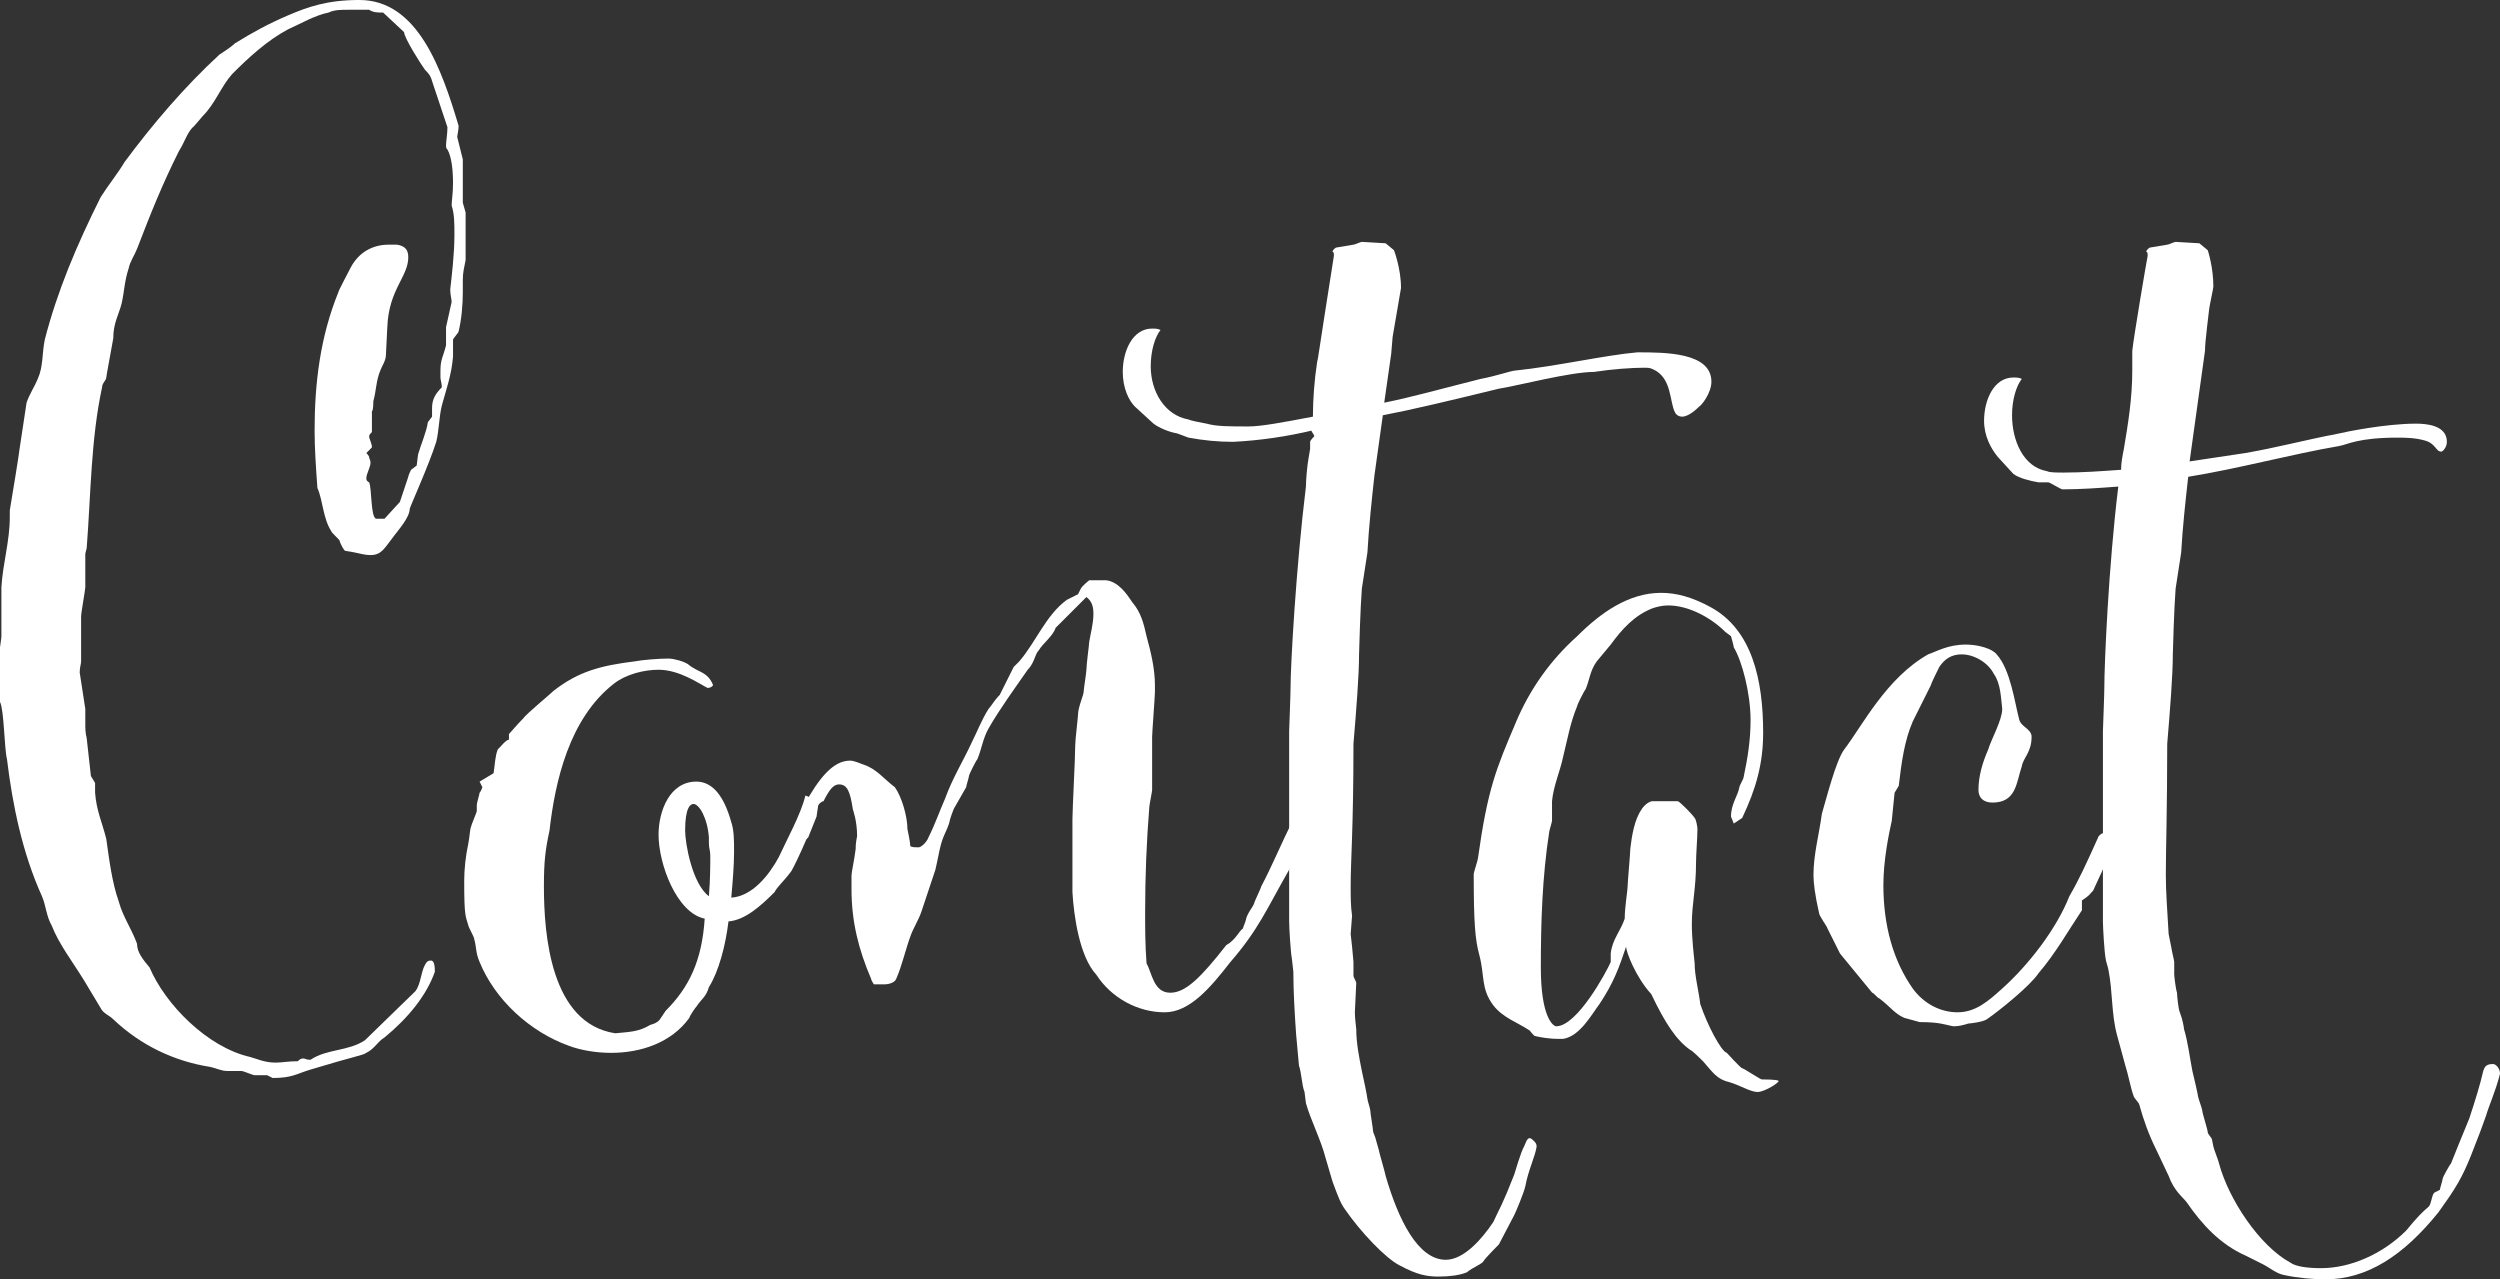 <?xml version="1.0" encoding="UTF-8"?><svg id="_レイヤー_2" xmlns="http://www.w3.org/2000/svg" viewBox="0 0 214.56 109.8"><rect x="0" y="0" width="214.56" height="109.8" fill="#333333" stroke="none"/><defs><style>.cls-1{fill:#fff;}</style></defs><g id="_レイヤー_1-2"><g><path class="cls-1" d="M21.84,92.28c-.12,0-.96-.36-1.08-.36h-1.2c-.6,0-.96-.24-1.56-.36-3-.48-5.88-1.8-8.28-4.08-.36-.36-.84-.48-1.08-.96l-1.44-2.4c-.96-1.56-2.16-3.12-2.76-4.68-.48-.84-.48-1.68-.84-2.52-1.68-3.72-2.52-7.8-3-11.76-.24-.96-.24-4.2-.6-4.92v-4.68c0-.12,.12-.72,.12-.96v-4.2c.12-2.04,.72-3.96,.72-6v-.6c.84-5.04,.84-5.28,.84-5.28l.6-3.96c.24-.72,.72-1.44,.96-2.04,.48-1.08,.36-2.16,.6-3.36,1.08-4.2,2.76-8.16,4.8-12.24,.6-.96,1.56-2.16,2.04-3,2.4-3.24,5.16-6.48,8.16-9.24,0,0,.96-.6,1.32-.96,1.56-.96,2.88-1.68,4.56-2.4,1.68-.72,3.36-1.32,6.12-1.32,5.04,0,7.08,6,8.52,10.8,0,.36-.12,.84-.12,.96l.48,1.92v3.72l.24,.84v4.08c-.12,.6-.24,1.08-.24,1.68v1.08c0,1.08-.12,2.4-.36,3.36,0,.12-.48,.6-.48,.72v1.44c-.12,1.56-.6,2.88-.96,4.2-.24,.96-.24,2.16-.48,3.12-.6,1.92-2.28,5.64-2.28,5.76,0,.72-.96,1.8-1.32,2.28-.84,1.08-1.08,1.68-2.04,1.68-.48,0-.84-.12-1.44-.24l-.72-.12c-.12,0-.48-.72-.48-.84s-.72-.72-.72-.84c-.72-1.08-.72-2.64-1.2-3.72-.12-1.68-.24-3.36-.24-4.92,0-4.08,.48-8.04,2.04-11.88,0-.12,.84-1.68,1.08-2.16,.72-1.32,1.92-1.92,3.24-1.92h.72c.72,.12,.96,.48,.96,1.08,0,1.68-1.68,2.76-1.8,6l-.12,2.4c0,.48-.36,.96-.48,1.32-.36,.84-.36,1.8-.6,2.64,0,.12,0,.84-.12,.84v1.8c-.12,.12-.24,.24-.24,.36,0,.24,.24,.6,.24,.96l-.48,.48s.24,.24,.24,.36,.12,.24,.12,.48c0,.36-.36,.96-.36,1.32,0,.12,0,.24,.24,.36,.24,.48,.12,3,.6,3.12h.72l1.32-1.44,.72-2.16c0-.12,.24-.6,.24-.6l.48-.36c0-.12,.12-.84,.12-.96,.24-.84,.72-1.92,.84-2.76l.36-.48v-.72c0-.72,.24-1.2,.84-1.8,0-.36-.12-.6-.12-.84v-.6c0-.96,.24-1.2,.48-2.16v-1.56l.48-2.16c0-.24-.12-.6-.12-1.08,.12-1.08,.36-3,.36-4.68,0-.96,0-1.8-.24-2.52,0-.36,.12-1.08,.12-1.92,0-1.08-.12-2.28-.48-2.88-.12-.12-.12-.24-.12-.36,0-.36,.12-.96,.12-1.56l-1.32-3.96c-.12-.48-.36-.72-.6-.96-.36-.48-1.8-2.76-1.8-3.24l-1.8-1.68c-.48,0-.84,0-1.2-.24h-1.8c-.6,0-1.2,0-1.68,.24-1.2,.24-2.4,.96-3.48,1.44-1.8,.96-3.36,2.4-4.8,3.84-.96,1.08-1.44,2.52-2.52,3.6l-.72,.84c-.6,.48-.84,1.44-1.32,2.16-1.44,2.88-2.4,5.28-3.6,8.4-.24,.6-.6,1.08-.72,1.68-.36,1.08-.36,1.92-.6,3-.24,.96-.72,1.68-.72,3-.6,3.24-.6,3.36-.6,3.36,0,.24-.36,.48-.36,.84-.96,4.44-.96,9.12-1.32,13.8l-.12,.48v2.88c0,.24-.36,2.16-.36,2.52v3.84c0,.24-.12,.48-.12,.96l.48,3.12v1.2c0,.48,0,.84,.12,1.32l.36,3.24,.36,.6v.84c.12,1.56,.6,2.52,.96,3.96,.24,1.68,.48,3.72,1.08,5.4,.36,1.32,1.08,2.28,1.56,3.6,0,.72,.48,1.32,1.08,2.04,1.32,3.12,4.92,6.84,8.64,7.68,.48,.12,1.2,.48,2.16,.48,.6,0,1.08-.12,1.92-.12,.12-.12,.24-.24,.48-.24,.12,0,.24,.12,.6,.12,1.44-.96,3.24-.72,4.68-1.68l4.32-4.2c.48-.6,.48-1.68,.84-2.28,.12-.24,.24-.36,.48-.36,.12,0,.36,0,.36,.96-.72,2.04-2.28,3.96-4.32,5.64-.6,.36-.84,.96-1.56,1.32-.36,.24-.84,.24-4.8,1.44-1.2,.36-1.56,.72-3.24,.72l-.48-.24h-1.08Z"/><path class="cls-1" d="M60.48,78.84c-2.4-.48-3.96-4.68-3.96-7.2,0-2.04,.96-4.56,3.24-4.56,1.44,0,2.4,1.32,3,3.48,.24,.72,.24,1.56,.24,2.52,0,1.2-.12,2.64-.24,3.96,1.8-.12,3.24-1.92,4.08-3.48,.6-1.32,1.92-3.72,2.28-5.28,.48,.12,.96,.6,1.08,.72-.12,1.32-1.8,4.92-2.28,5.76-.72,.96-1.2,1.32-1.44,1.8-1.2,1.2-2.52,2.4-3.96,2.52-.24,2.04-.84,4.32-1.68,5.64-.24,.84-.6,.96-1.08,1.68-.12,.12-.6,.84-.6,.96-1.56,2.16-4.2,3-6.72,3-1.32,0-2.64-.24-3.6-.6-3.36-1.2-6.36-3.96-7.68-7.2-.36-.84-.24-1.2-.48-2.04,0-.12-.48-.96-.48-1.08-.24-.84-.36-.72-.36-3.84,0-.96,.12-2.16,.36-3.24,.12-.6,.12-1.2,.24-1.44,0-.12,.48-1.2,.48-1.32v-.48c0-.24,.24-.96,.24-1.08,.12-.12,.24-.48,.24-.48l-.24-.48,1.2-.72c.12-.72,.12-1.44,.36-2.04,.24-.24,.72-.84,.96-.84v-.48s.84-.96,1.2-1.32c.36-.48,2.28-2.04,2.64-2.4,2.16-1.68,4.08-2.16,6.96-2.52,.6-.12,2.04-.24,2.88-.24,.48,0,1.32,.24,1.68,.48,.84,.72,1.68,.6,2.16,1.8,0,0-.12,.24-.48,.24-.72-.36-2.4-1.56-4.2-1.56-1.2,0-2.76,.36-3.84,1.2-3.84,3-5.04,8.4-5.52,12.6-.36,1.68-.48,2.64-.48,4.8,0,4.2,.6,11.76,6.12,12.6,1.2-.12,2.04-.12,3-.72,0,0,.6-.12,.84-.48l.48-.72c2.04-2.04,3.12-4.32,3.36-7.92Zm.36-1.92c.12-1.44,.12-2.76,.12-3.48,0-.48-.12-.6-.12-1.08v-.48c-.12-1.68-.84-2.88-1.32-2.88-.24,0-.72,.24-.72,2.28,0,1.08,.6,4.56,2.04,5.64Z"/><path class="cls-1" d="M69.36,71.88c-.24,.24-.6,.48-.84,.48s-.48-.24-.48-.6v-.48l.72-1.44s.24-.36,.24-.72c1.32-2.4,2.52-3.84,3.96-3.84,.36,0,.84,.24,1.2,.36,1.08,.36,1.68,1.2,2.64,1.92,.6,.84,1.08,2.52,1.08,3.6,0,0,.24,1.08,.24,1.44,.12,.12,.36,.12,.72,.12,.24,0,.72-.48,.84-.84,.6-1.2,.96-2.28,1.44-3.36,.6-1.68,1.56-3.24,2.28-4.8,.48-.96,.84-1.92,1.44-2.88,.24-.24,.48-.72,.96-1.2l1.2-2.4,.48-.48c1.44-1.68,2.28-3.96,4.08-5.28l.96-.48,.24-.48c.12-.24,.72-.72,.72-.72h1.44c1.08,.12,1.8,1.2,2.28,1.92,.72,.84,.96,1.8,1.2,2.88,.36,1.32,.72,2.76,.72,4.2v.6c0,.36-.24,3.48-.24,3.84v4.56c0,.12-.24,1.32-.24,1.44-.24,3-.36,6-.36,9,0,1.56,0,2.76,.12,4.44,.48,.84,.6,2.52,2.04,2.52,1.32,0,2.64-1.32,4.8-4.08,.84-.48,1.08-1.2,1.44-1.44,0-.12,.24-.6,.24-.72,.12-.6,.6-1.08,.72-1.44,0-.12,.6-1.32,.6-1.44,.84-1.56,1.8-3.84,2.64-5.52,.12,0,.48-.12,.72-.12s.48,.36,.48,.6c-.24,1.2-1.2,3.12-1.44,3.6-1.92,3.36-2.64,5.16-5.04,7.92-1.68,2.16-3.48,4.32-5.64,4.32-2.28,0-4.56-1.2-5.88-3.24-1.44-1.56-1.92-5.04-2.04-7.08v-6.24c0-.84,.24-5.28,.24-6.36,0-.48,.24-2.4,.24-2.64,0-.6,.48-1.68,.48-1.92s.24-1.68,.24-1.92c0-.48,.24-2.16,.24-2.4,.12-.72,.36-1.56,.36-2.4,0-.6-.12-1.08-.6-1.44l-2.64,2.64c-.24,.72-1.08,1.32-1.44,1.92-.36,.36-.36,1.08-.96,1.68-1.08,1.56-2.4,3.36-3.36,5.04-.48,.84-.6,1.8-.96,2.64-.12,.12-.72,1.32-.72,1.44s-.24,.84-.24,.96l-.96,1.68c-.12,.12-.48,1.2-.48,1.32s-.36,.96-.48,1.2c-.36,.84-.48,1.92-.72,2.88l-1.2,3.6c-.24,.72-.72,1.44-.96,2.16-.36,.96-.72,2.52-1.2,3.6-.12,.36-.72,.48-.96,.48h-.96s-.24-.36-.24-.48c-1.08-2.52-1.68-4.92-1.68-7.68v-1.2c0-.24,.24-1.32,.36-2.28,0-.24,0-.48,.12-1.08,0-1.32-.36-2.28-.36-2.28-.24-1.56-.48-2.16-1.2-2.16-.48,0-.84,.48-1.32,1.44-.12,0-.48,.24-.48,.48l-.12,.84-.72,1.8Z"/><path class="cls-1" d="M124.08,108.12c1.56,0,3.12-1.8,4.08-3.24,.6-1.32,.72-1.32,1.8-4.08,0,0,.6-2.04,.84-2.4,.12-.24,.24-.72,.48-.72,.12,0,.24,.12,.36,.24s.24,.24,.24,.48c-.12,.84-.72,2.04-.96,3.36-.12,.6-.84,2.28-.96,2.52l-1.32,2.52s-1.2,1.2-1.32,1.44-.84,.48-1.44,.96c-.6,.24-1.44,.36-2.4,.36s-1.8-.12-3.36-.96c-1.2-.6-3.36-2.88-4.68-4.8-.36-.48-.6-1.08-1.08-2.4l-.6-2.04c-.36-1.44-1.32-3.36-1.68-4.68,0-.12-.12-.84-.12-.96-.24-.6-.24-1.56-.48-2.28l-.24-2.64c-.12-1.68-.24-3.72-.24-5.4,0-.12-.12-.96-.12-1.08-.12-.6-.24-2.76-.24-3.24v-16.32c0-.12,.12-3.12,.12-3.72,0-2.04,.48-10.44,1.32-17.28,0-.6,.12-1.92,.24-2.52l.12-.72v-.6c0-.12,.36-.48,.36-.48,0-.12-.24-.36-.24-.48-2.04,.48-4.32,.84-6.72,.96-1.32,0-2.52-.12-3.84-.36l-.96-.36c-.72-.12-1.56-.48-2.04-.84l-1.44-1.32c-.72-.6-1.2-1.8-1.2-3.12,0-1.8,.84-3.72,2.52-3.72,.24,0,.48,0,.72,.12-.48,.6-.84,1.8-.84,3.12,0,2.16,1.2,4.2,3.24,4.56,.24,.12,.96,.24,1.56,.36,.84,.24,1.92,.24,3.6,.24,1.08,0,3-.36,5.52-.84,0-1.44,.12-3.12,.36-4.68,.12-.48,0,0,1.44-9.12,0-.12,0-.36-.12-.36,0-.12,.24-.36,.36-.36l1.44-.24c.12,0,.6-.24,.72-.24l2.04,.12,.72,.6s.6,1.56,.6,3.24l-.72,4.2-.12,1.44-.6,4.2c2.4-.48,4.92-1.2,8.28-2.04,1.32-.24,2.64-.72,3-.72,3.48-.36,7.68-1.32,10.44-1.56,2.4,0,6.36,0,6.36,2.52,0,.96-.84,2.04-1.08,2.16-.12,.12-.84,.84-1.44,.84-.24,0-.48-.12-.6-.36-.48-.84-.24-3-1.92-3.72-.24-.12-.48-.12-.72-.12-1.08,0-2.76,.12-4.32,.36-2.04,0-6.6,1.2-8.16,1.44-4.44,1.08-7.44,1.8-9.96,2.28l-.72,5.16c-.24,2.16-.48,4.44-.6,6.6l-.48,3.12c-.12,1.44-.24,5.4-.24,5.64,0,1.8-.24,4.8-.48,7.68,0,7.2-.24,9.96-.24,12.24,0,.84,0,1.68,.12,2.52,0,.12-.12,1.44-.12,1.56l.12,1.08c0,.12,.12,1.2,.12,1.32v1.2c0,.12,.24,.48,.24,.6,0,.24-.12,2.28-.12,2.52,0,.6,.12,1.32,.12,1.44,0,1.2,.24,2.4,.48,3.6,.12,.48,.48,2.28,.48,2.4s.24,.84,.24,.96c0,.24,.24,1.56,.24,1.8,0,.12,.24,.6,.24,.72l.24,.84c0,.12,.6,2.16,.6,2.28,1.08,3.72,2.76,7.2,5.16,7.2Z"/><path class="cls-1" d="M149.52,91.68c.12,0,1.56,.96,1.68,.96s1.32,0,1.44,.12c.12,.12-1.2,.96-1.8,.96s-1.56-.6-2.4-.84c-1.08-.24-1.44-.84-2.28-1.8-.12-.12-.96-.96-1.08-.96-1.2-.84-2.16-2.28-3.36-4.8-1.32-1.44-2.16-3.6-2.16-4.08-.6,1.8-1.08,3.12-2.28,4.92-.72,.96-1.68,2.76-3.12,3h-.48c-.6,0-1.44-.12-1.92-.24-.12,0-.48-.48-.48-.48-1.08-.72-2.28-1.08-3.12-2.16-1.08-1.44-.72-2.52-1.2-4.32-.36-1.32-.48-2.76-.48-6.96,0-.12,.36-1.2,.36-1.32,.84-6,1.56-7.68,3.24-11.64,1.2-2.88,3-5.4,5.28-7.44,2.04-2.04,4.44-3.72,7.2-3.72,1.32,0,2.64,.36,4.2,1.2,3.6,1.92,4.56,6.24,4.56,10.8,0,2.64-.6,4.8-1.8,7.32l-.72,.48-.24-.6c0-1.08,.6-1.8,.72-2.52,0-.12,.36-.72,.36-.84,.36-1.68,.6-3.24,.6-4.92,0-2.28-.72-5.04-1.44-6.24,0-.12-.24-.96-.24-.96l-.48-.36c-1.2-1.2-3.12-2.28-4.92-2.28-.48,0-.96,.12-1.32,.24-1.56,.6-2.64,1.8-3.6,3.12l-1.2,1.44c-.6,.84-.6,1.56-.96,2.4-.12,.12-.72,1.32-.72,1.44-.6,1.44-.84,2.88-1.2,4.32-.24,1.2-.84,2.52-.96,3.84v1.68c0,.12-.24,.84-.24,.96-.6,3.84-.72,7.8-.72,11.64,0,4.32,1.08,5.04,1.32,5.04,1.8,0,4.32-4.68,4.68-5.52v-.72c.12-1.2,.84-1.92,1.2-3,0-.96,.24-2.4,.24-2.64,0-.36,.24-3,.24-3.36,.12-1.08,.36-2.52,.96-3.36,.12-.24,.6-.72,.96-.72h2.16c.24,.12,1.2,1.08,1.44,1.44,.12,.12,.24,.72,.24,.96,0,.72-.12,2.16-.12,2.88,0,2.28-.36,3.48-.36,5.28,0,.36,0,1.2,.24,3.36,0,1.08,.36,2.4,.48,3.48,.6,1.8,1.8,4.08,2.28,4.2,0,0,1.2,1.32,1.32,1.32Z"/><path class="cls-1" d="M156.36,69.84c.36-1.2,1.2-4.56,1.92-5.52,1.56-2.04,3.6-6.12,7.2-8.16,.72-.24,1.68-.84,3.24-.84,1.08,0,2.28,.36,2.64,.84,1.2,1.32,1.56,4.2,1.92,5.52,.12,.72,1.08,.84,1.08,1.56,0,1.32-.72,1.8-.84,2.52-.48,1.44-.48,3.12-2.52,3.12-.84,0-1.2-.48-1.2-1.08,0-1.2,.36-2.4,.84-3.48,.24-.84,1.2-2.52,1.2-3.48-.12-.96-.12-2.16-.72-3-.48-.96-1.68-1.68-2.76-1.68-.84,0-1.44,.36-1.92,1.08-.12,.24-.72,1.44-.72,1.56l-1.56,3.12c-.72,1.68-.96,3.48-1.2,5.52l-.36,.6-.24,2.4c-.24,1.08-.72,3.36-.72,5.52,0,3.48,.84,6.48,2.52,8.88,.96,1.32,2.4,2.04,3.84,2.04,1.56,0,2.64-.96,3.84-2.04,2.28-2.04,4.68-5.16,5.76-7.92,.84-1.44,1.44-2.76,2.52-5.16,.12-.12,.24-.24,.36-.24,.72,0,.96,.24,.96,.6s-.12,.72-.36,1.2l-1.44,3.12c-.36,.36-.24,.36-.96,.84v.84c-1.2,1.8-2.28,3.72-3.72,5.4-.72,1.08-3.24,3.12-4.44,3.96-.36,.24-1.44,.36-1.56,.36-.48,.12-.72,.24-1.32,.24-.72-.12-1.08-.36-2.88-.36l-1.32-.36c-.84-.36-1.2-.96-2.16-1.68-.12,0-.48-.48-.6-.48l-2.76-3.36-1.08-2.16c0-.12-.72-1.08-.72-1.32-.36-1.56-.48-2.64-.48-3.24,0-1.8,.48-3.48,.72-5.28Z"/><path class="cls-1" d="M182.04,40.32c0-.6,.12-1.2,.24-1.8,.36-2.16,.72-4.32,.72-6.72v-1.68c.12-1.2,1.2-7.56,1.32-8.16,0-.12,0-.36-.12-.36,0-.12,.24-.36,.36-.36l1.44-.24c.12,0,.6-.24,.72-.24l2.04,.12,.72,.6s.48,1.44,.48,3.12c0,.12-.36,1.8-.36,1.92s-.36,2.76-.36,3.6l-1.32,9.48,4.8-.72c2.76-.48,4.92-1.08,8.04-1.68,.48-.12,3.96-.84,6.6-.84,.84,0,2.64,.12,2.64,1.56,0,.48-.36,.84-.48,.84-.48,0-.48-.72-1.44-.96-.84-.24-1.8-.24-2.28-.24-3.48,0-4.32,.6-5.04,.72-4.2,.72-8.52,1.92-12.96,2.64-.24,2.16-.48,4.32-.6,6.48l-.48,3.12c-.12,1.44-.24,5.4-.24,5.64,0,1.8-.24,4.8-.48,7.68,0,5.64-.12,9-.12,11.28,0,1.44,.12,2.88,.24,5.04l.24,1.2c0,.12,.24,1.08,.24,1.2v1.08c0,.12,.12,1.2,.24,1.56,0,.24,.12,1.44,.24,1.68,.24,.6,.36,1.32,.36,1.44,.36,1.2,.48,2.4,.72,3.6,.12,.48,.48,2.04,.48,2.16s.36,1.08,.36,1.2c0,.24,.48,1.68,.48,1.92,0,.12,.36,.48,.36,.6l.12,.6c0,.12,.48,1.32,.48,1.44,.84,3.12,3.48,7.08,6.12,8.52,.48,.36,1.56,.48,2.64,.48,2.52,0,5.28-1.2,7.32-3.24l.6-.72c.84-.96,1.2-1.2,1.32-1.32,.24-.24,.24-.96,.48-1.2l.48-.24c0-.12,.24-.84,.24-.96s.6-1.2,.72-1.32c0,0,1.2-3,1.56-3.84,.48-1.44,.96-3,1.2-4.08,.12-.36,.24-.6,.84-.6,.24,0,.6,.36,.6,.84-.36,1.44-.96,2.76-1.2,3.6l-.48,1.32c-.48,1.2-1.08,3-1.92,4.44-.48,.84-1.08,1.68-1.68,2.52-3,3.72-6.12,5.76-9.72,5.76-.96,0-2.4-.12-3.48-.36-.72-.12-1.2-.6-1.92-.96l-1.44-.72c-2.16-.96-3.72-2.64-5.04-4.56-.36-.48-1.08-.96-1.56-2.28l-1.08-2.28c-.6-1.2-1.08-2.52-1.44-3.84,0-.12-.48-.6-.48-.72-.24-.6-.48-1.92-.72-2.64l-.72-2.64c-.48-1.8-.36-3.72-.72-5.52,0-.12-.24-.84-.24-.96-.12-.6-.24-2.76-.24-3.24v-16.32c0-.12,.12-3.12,.12-3.72,0-2.04,.36-10.44,1.2-17.28-1.56,.12-3.24,.24-4.8,.24-.12,0-1.08-.6-1.2-.6h-.84c-.72-.12-1.68-.36-2.16-.72l-1.32-1.44c-.6-.72-1.2-1.8-1.2-3.12,0-1.8,.84-3.72,2.52-3.72,.24,0,.48,0,.72,.12-.48,.6-.84,1.8-.84,3.12,0,2.16,.96,4.44,3,4.8,.24,.12,.84,.12,1.44,.12,1.56,0,3.24-.12,4.92-.24Z"/></g></g></svg>